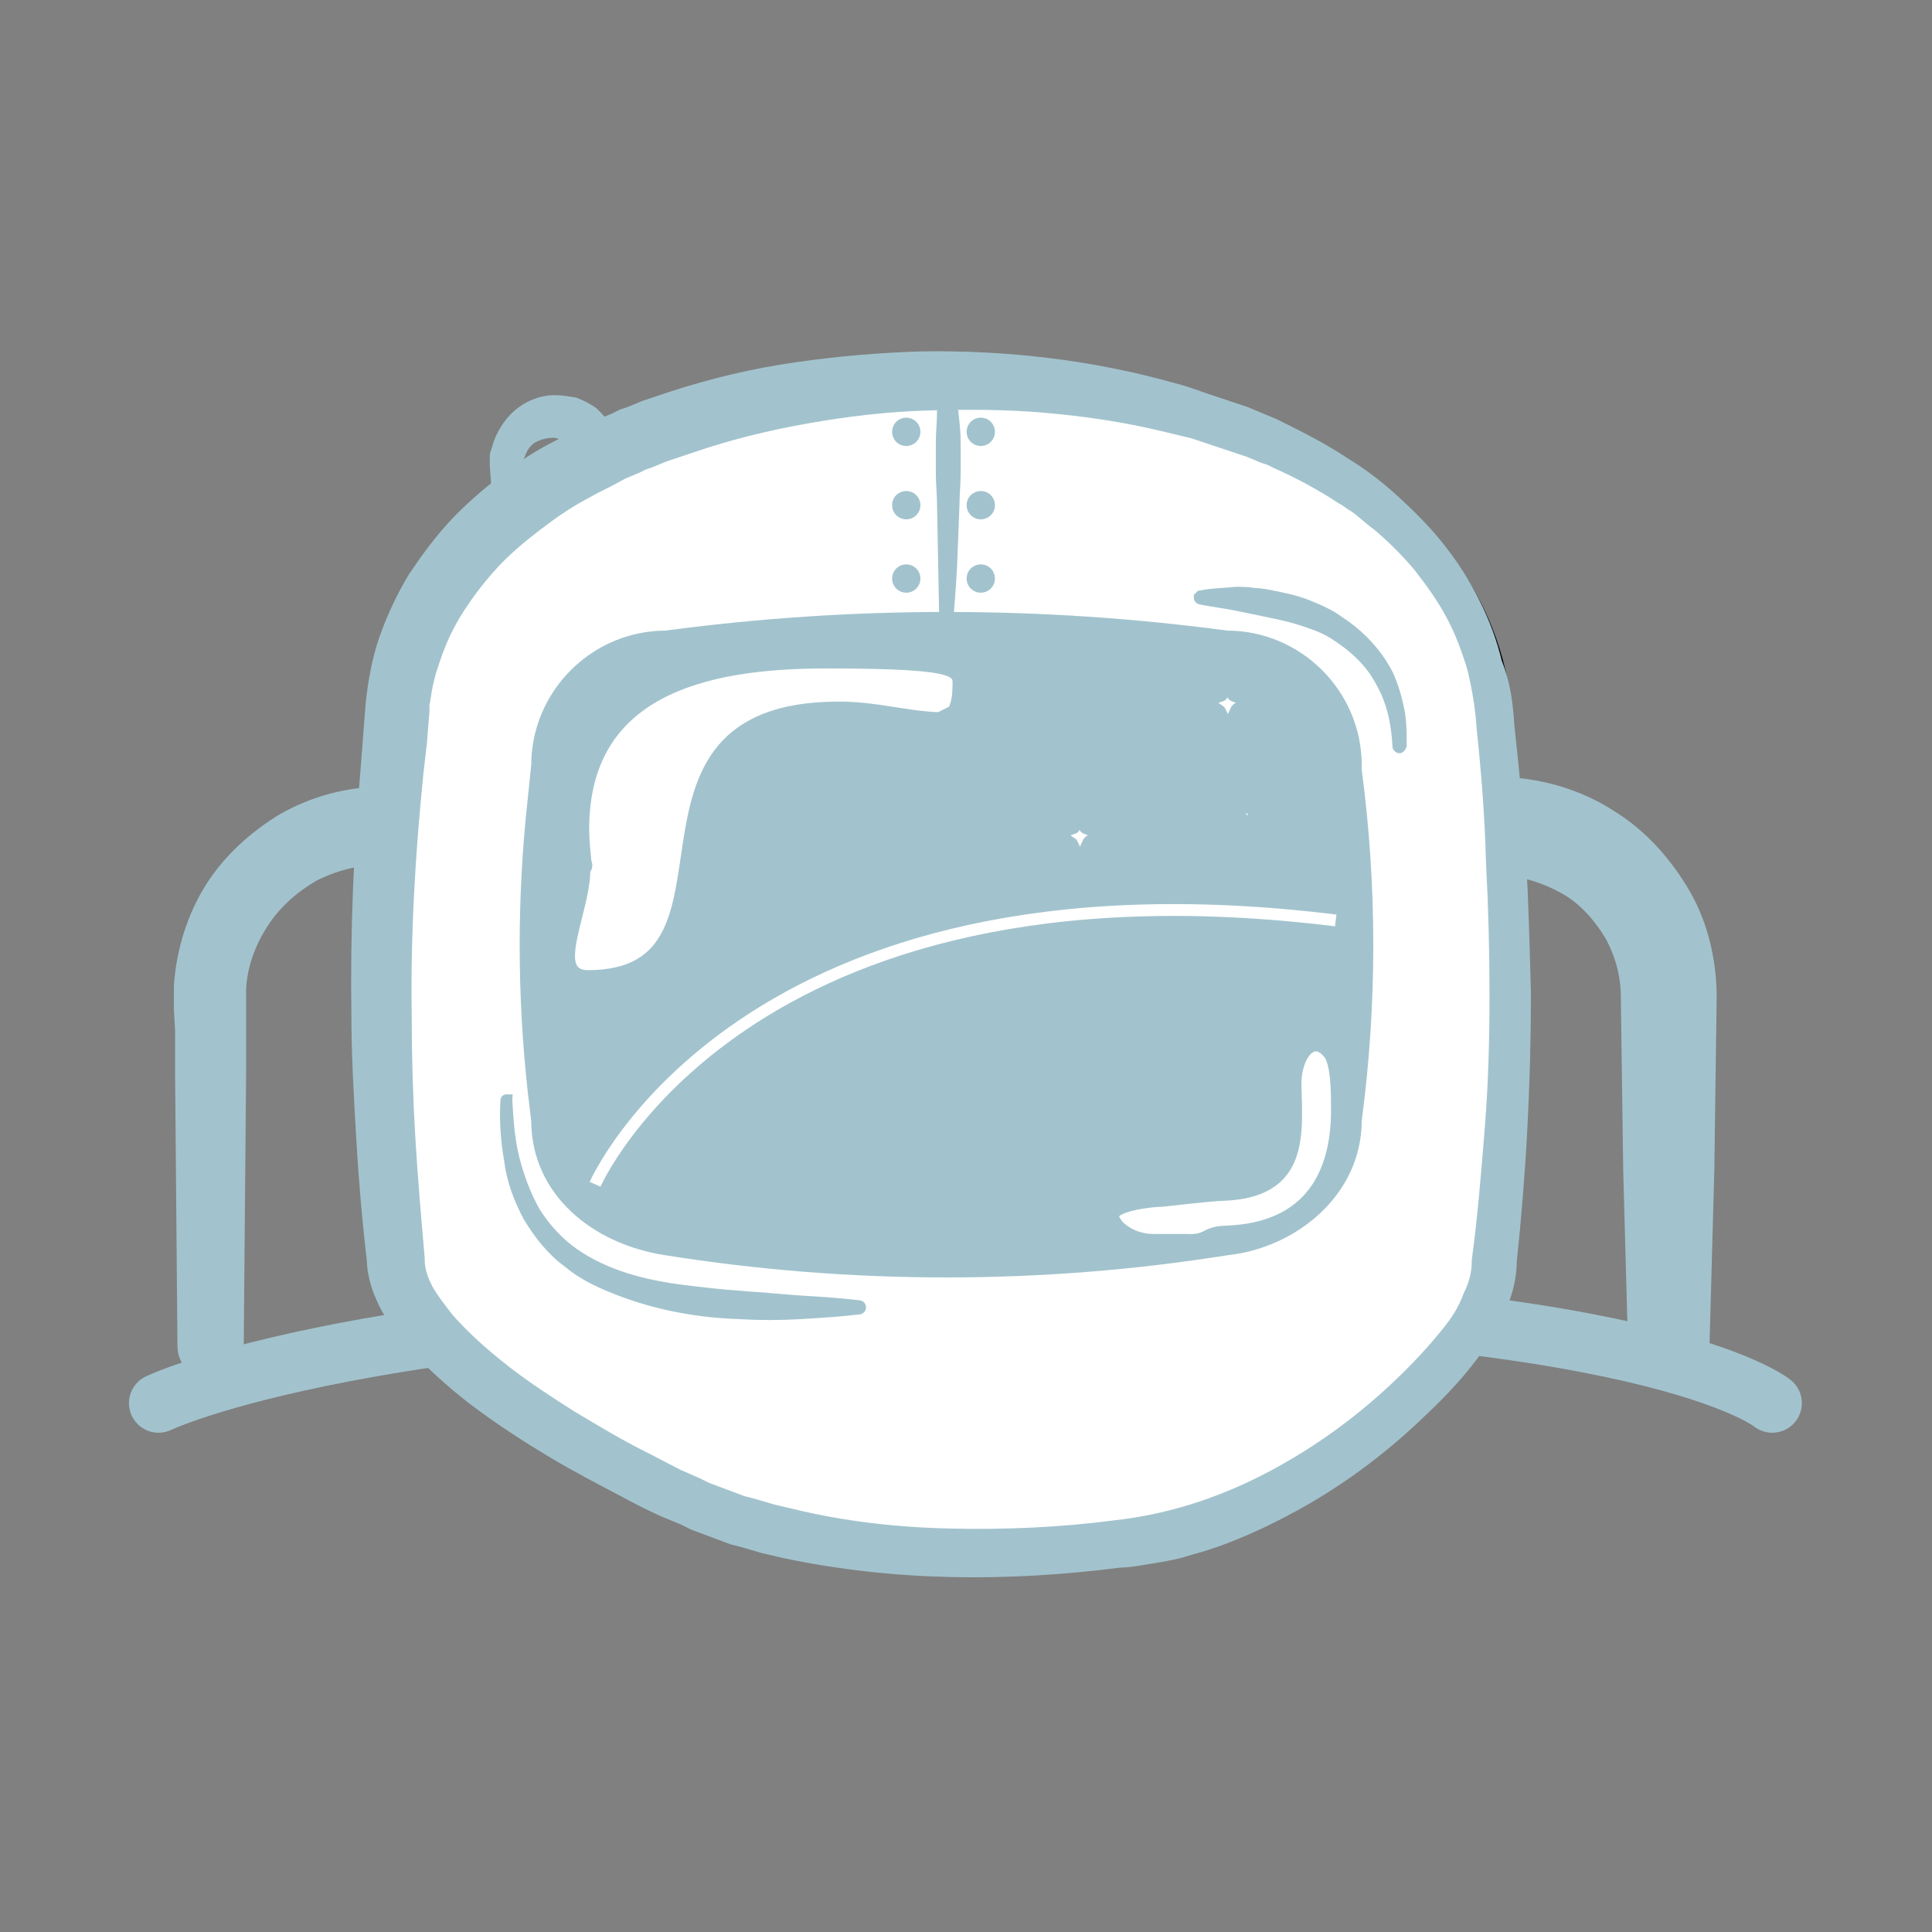 <?xml version="1.0" encoding="utf-8"?>
<!-- Generator: Adobe Illustrator 21.1.0, SVG Export Plug-In . SVG Version: 6.00 Build 0)  -->
<svg fill="#a2c3cd" stroke="#a2c3cd" version="1.1" id="Layer_1" xmlns="http://www.w3.org/2000/svg" xmlns:xlink="http://www.w3.org/1999/xlink" x="0px" y="0px"
	 viewBox="0 0 163.3 163.3" style="enable-background:new 0 0 163.3 163.3;" xml:space="preserve">
<rect x="0" y="0" width="163.3" height="163.3" fill="#808080" stroke="none"/>
<style type="text/css">
	.st0{fill:none;stroke:inherit;stroke-width:5;stroke-linecap:round;stroke-miterlimit:10;}
	.st1{fill:#FFFFFF;stroke:#000000;stroke-width:3;stroke-miterlimit:10;}
	.st2{fill:inherit;stroke:inherit;stroke-width:3;stroke-miterlimit:10;}
	.st3{fill:inherit;stroke:inherit;stroke-miterlimit:10;}
	.st4{fill:#FFFFFF;}
	.st5{fill:none;stroke:#FFFFFF;stroke-miterlimit:10;}
	.edges{fill:inherit;}
</style>
<path class="st0" d="M13.4,118.6c0,0,17.8-8.6,71.9-8.6s64.5,8.6,64.5,8.6"/>
<path class="edges" d="M15.3,87.1v3.7l0.2,23c0,1.3,1.1,2.3,2.3,2.3l0,0c1.3,0,2.3-1,2.3-2.3l0.2-23v-3.7v-1.8v-0.9v-0.8c0.1-2,0.8-3.9,1.9-5.6
	s2.6-3,4.3-4c1.8-0.9,3.7-1.4,5.7-1.4l58.5,0.7l29.3,0.2h3.7h1.8h0.9h0.7c1.8,0.1,3.6,0.7,5.2,1.6s2.9,2.4,3.8,3.9
	c0.9,1.6,1.4,3.4,1.4,5.3l0.2,14.6l0.4,14.6l0,0c0,1.4,1.2,2.5,2.6,2.5h0.7c1.4,0,2.5-1.1,2.6-2.5l0,0l0.4-14.6l0.2-14.6
	c0-3-0.7-6.1-2.2-8.7s-3.6-5-6.2-6.6c-2.6-1.7-5.6-2.6-8.6-2.8l-1.1-0.1h-0.9h-1.8h-3.7l-29.3,0.2L32.3,67c-2.9,0-5.8,0.8-8.3,2.2
	c-2.5,1.5-4.7,3.5-6.2,5.9s-2.4,5.3-2.6,8.2v1.1v0.9L15.3,87.1z"/>
<g>
	<path class="edges" d="M50.9,43.4c-1.3,0.1-2.6,0.2-4,0.3c-1.4,0.1-2.8,0.2-4.2,0.3h-0.6v-0.7L42,40.7l-0.1-1.3c0-0.1,0-0.2,0-0.4
		c0-0.1,0-0.3,0-0.4s0-0.3,0.1-0.4l0.1-0.4c0.3-1,0.9-2,1.7-2.7c0.8-0.7,1.9-1.2,3.1-1.2c0.6,0,1.1,0.1,1.7,0.2
		c0.5,0.2,1.1,0.5,1.5,0.8c0.4,0.4,0.8,0.8,1.1,1.3c0.3,0.5,0.5,1,0.6,1.6c0.1,0.5,0.1,1.1,0,1.6s-0.1,1-0.2,1.5
		C51.4,41.8,51.1,42.7,50.9,43.4z M50.8,43.2c-0.2-1-0.4-1.9-0.6-2.7c-0.1-0.4-0.2-0.8-0.2-1.1c0-0.2-0.1-0.3-0.1-0.5
		c0-0.1-0.1-0.2-0.1-0.2c0-0.1-0.1-0.1-0.1-0.2c-0.3-0.6-0.7-1.1-1.2-1.4s-1.1-0.5-1.6-0.6c-0.6,0-1.2,0.1-1.8,0.4
		c-0.6,0.3-1,0.9-1.2,1.5l-0.1,0.2c0,0.1,0,0.2-0.1,0.2c0,0.1,0,0.2,0,0.3c0,0.1,0,0.2,0,0.3l-0.1,1.3l-0.1,2.6l-0.7-0.7
		c1.3,0.1,2.6,0.2,3.9,0.3C48,43,49.3,43.1,50.8,43.2z"/>
</g>
<g>
	<g>
		<path class="st1" d="M126.4,61.4l0.1,0.5c1.7,14.8,1.7,29.8-0.1,44.6l0,0c0,3.4-2.7,7.2-6,10.5c-6.6,6.6-15.3,12-24.6,13.3
			c-15.7,2.1-28.6,0.6-39-4c0,0-23.3-10.7-23.3-19.8l-0.4-3.8c-1.2-12.3-1.2-24.7,0-37.1l0.4-4.3C35.1,23.3,124.4,21.7,126.4,61.4z"
			/>
	</g>
	<g>
		<path class="st2" d="M126.5,61.4c0.4,3.7,0.8,7.5,1,11.3s0.3,7.5,0.4,11.3c0,3.8-0.1,7.5-0.3,11.3c-0.2,3.8-0.5,7.5-0.9,11.3l0,0
			c0,1.2-0.3,2.4-0.8,3.5s-1.1,2.1-1.7,3.1c-1.4,2-3,3.7-4.7,5.3c-3.4,3.3-7.2,6.1-11.4,8.3c-2.1,1.1-4.3,2.1-6.5,2.8
			c-0.6,0.2-1.1,0.3-1.7,0.5s-1.2,0.3-1.7,0.4c-0.6,0.1-1.2,0.2-1.8,0.3c-0.6,0.1-1.2,0.2-1.8,0.2c-4.7,0.6-9.4,0.9-14.1,0.8
			s-9.4-0.6-14.1-1.6l-1.7-0.4l-1.7-0.5l-0.4-0.1l-0.4-0.1l-0.8-0.3l-0.8-0.3l-0.8-0.3l-0.8-0.3l-0.4-0.2l-0.4-0.2l-1.7-0.7
			c-1.1-0.5-2.1-1-3.2-1.6c-2.1-1.1-4.2-2.2-6.2-3.4c-2-1.2-4-2.5-5.9-3.9s-3.7-3-5.4-4.8c-0.8-0.9-1.6-1.9-2.2-3s-1.1-2.4-1.1-3.8
			v0.1c-0.4-3.4-0.7-6.9-0.9-10.4c-0.2-3.5-0.4-6.9-0.4-10.4c-0.1-6.9,0.2-13.9,0.8-20.8l0.2-2.6l0.1-1.3l0.1-1.3
			c0.2-1.8,0.5-3.6,1.1-5.3c0.6-1.7,1.4-3.4,2.3-4.9c1-1.5,2.1-3,3.3-4.3c1.2-1.3,2.6-2.5,4-3.6s2.9-2.1,4.5-2.9
			c0.4-0.2,0.8-0.4,1.2-0.6l0.6-0.3l0.6-0.3l1.2-0.6l1.2-0.5L53,36l0.6-0.2l1.2-0.5l1.2-0.4l0.6-0.2l0.6-0.2
			c3.4-1.1,6.8-1.9,10.3-2.4s7-0.8,10.5-0.9c7-0.1,14,0.7,20.8,2.6c0.8,0.2,1.7,0.5,2.5,0.8l1.2,0.4l1.2,0.4l0.6,0.2l0.6,0.2
			l1.2,0.5l1.2,0.5l0.6,0.3l0.6,0.3c1.6,0.8,3.1,1.6,4.6,2.6c1.5,0.9,2.9,2,4.2,3.2c1.3,1.2,2.5,2.4,3.6,3.8s2,2.8,2.8,4.4
			s1.4,3.2,1.8,4.9C126.2,58,126.4,59.7,126.5,61.4z M126.3,61.4c-0.1-1.7-0.4-3.4-0.8-5.1c-0.5-1.7-1.1-3.3-1.9-4.8
			s-1.8-2.9-2.9-4.3c-1.1-1.3-2.3-2.5-3.6-3.6c-0.7-0.5-1.3-1.1-2-1.6c-0.4-0.2-0.7-0.5-1.1-0.7l-1.1-0.7c-1.5-0.9-3-1.7-4.6-2.4
			l-0.6-0.3l-0.6-0.2l-1.2-0.5l-1.2-0.4l-0.6-0.2l-0.6-0.2l-1.2-0.4l-1.2-0.4c-0.8-0.2-1.7-0.4-2.5-0.6c-3.3-0.8-6.7-1.3-10.1-1.6
			c-3.4-0.3-6.8-0.3-10.2-0.2c-3.4,0.1-6.8,0.5-10.2,1.1c-3.4,0.6-6.7,1.4-9.9,2.5L57.6,37L57,37.2l-1.2,0.4l-1.2,0.5L54,38.3
			l-0.6,0.3l-1.2,0.5l-1.1,0.6L50.5,40l-0.6,0.3c-0.4,0.2-0.7,0.4-1.1,0.6c-1.5,0.8-2.9,1.8-4.2,2.8c-1.3,1-2.6,2.1-3.7,3.3
			c-1.1,1.2-2.1,2.5-3,3.9s-1.6,2.9-2.1,4.4l-0.4,1.2c-0.1,0.4-0.2,0.8-0.3,1.2c0,0.2-0.1,0.4-0.1,0.6l-0.1,0.6l-0.1,0.6v0.3v0.3
			l-0.1,1.2l-0.1,1.3l-0.3,2.6c-0.7,6.9-1.1,13.7-1,20.6c0,3.4,0.1,6.9,0.3,10.3c0.2,3.4,0.5,6.9,0.8,10.3v0.1l0,0
			c0,1,0.3,1.9,0.8,2.9c0.5,0.9,1.2,1.8,1.9,2.7c1.5,1.7,3.2,3.2,5,4.6s3.8,2.7,5.7,3.9c2,1.2,4,2.4,6,3.4c1,0.5,2.1,1.1,3.1,1.6
			l1.6,0.7l0.4,0.2l0.4,0.2l0.8,0.3l0.8,0.3l0.8,0.3l0.8,0.3l0.4,0.1l0.4,0.1l1.7,0.5l1.7,0.4c4.5,1.1,9.1,1.6,13.7,1.7
			s9.3-0.1,13.9-0.7c4.6-0.5,9-1.9,13.1-4s7.9-4.8,11.3-8c1.7-1.6,3.3-3.3,4.7-5.1c0.7-0.9,1.3-1.9,1.7-3c0.5-1,0.8-2.1,0.8-3.3l0,0
			c0.5-3.7,0.8-7.5,1.1-11.2c0.3-3.8,0.4-7.5,0.4-11.3s-0.1-7.5-0.3-11.3C127,68.9,126.7,65.2,126.3,61.4z"/>
	</g>
</g>
<g>
	<path class="edges" d="M56.3,53.8L56.3,53.8c15.7-2.1,31.7-2.1,47.4,0l0,0c6,0,10.9,4.9,10.9,10.9v0.4c1.3,9.8,1.3,19.8,0,29.6l0,0
		c0,6-5.3,10.3-10.9,10.9l0,0c-15.7,2.5-31.7,2.5-47.4,0l0,0c-5.9-0.9-10.9-4.9-10.9-10.9l-0.3-2.5c-0.9-8.2-0.9-16.4,0-24.6
		l0.3-2.9C45.4,58.7,50.3,53.8,56.3,53.8z"/>
</g>
<g>
	<path class="st3" d="M79.9,53l-0.1-5.2l-0.1-5.2c0-0.9-0.1-1.7-0.1-2.6s0-1.7,0-2.6s0.1-1.7,0.1-2.6c0.1-0.9,0.1-1.7,0.2-2.6l0,0
		c0,0,0-0.1,0.1-0.1c0,0,0,0,0,0.1c0.2,0.8,0.4,1.7,0.5,2.6s0.2,1.7,0.2,2.6s0,1.7,0,2.6s-0.1,1.7-0.1,2.6l-0.1,2.6l-0.1,2.6
		c-0.1,1.7-0.2,3.4-0.4,5.2C80,53.1,80,53.1,79.9,53C79.9,53.1,79.9,53.1,79.9,53z"/>
</g>
<g>
	<circle class="edges" cx="82.9" cy="48.9" r="0.7"/>
</g>
<g>
	<circle class="edges" cx="82.9" cy="42.7" r="0.7"/>
</g>
<g>
	<circle class="edges" cx="82.9" cy="36.5" r="0.7"/>
</g>
<g>
	<circle class="edges" cx="76.6" cy="36.5" r="0.7"/>
</g>
<g>
	<circle class="edges" cx="76.6" cy="42.7" r="0.7"/>
</g>
<g>
	<circle class="edges" cx="76.6" cy="48.9" r="0.7"/>
</g>
<g>
	<path class="st3" d="M42.8,93c0.1,1.7,0.2,3.3,0.6,4.9s1,3.2,1.8,4.6c0.9,1.4,2,2.6,3.3,3.5s2.8,1.6,4.4,2.1s3.2,0.8,4.8,1
		c1.6,0.2,3.3,0.4,4.9,0.5c0.8,0.1,1.7,0.1,2.5,0.2l2.5,0.2c1.7,0.1,3.3,0.2,5,0.4c0,0,0.1,0,0.1,0.1c0,0,0,0.1-0.1,0.1
		c-1.7,0.2-3.3,0.3-5,0.4s-3.4,0.1-5,0c-3.4-0.1-6.8-0.7-10-1.9c-1.6-0.6-3.2-1.3-4.5-2.4c-1.4-1-2.5-2.4-3.4-3.9
		c-0.8-1.5-1.4-3.1-1.6-4.8C42.8,96.3,42.7,94.6,42.8,93C42.7,93,42.7,93,42.8,93L42.8,93z"/>
</g>
<g>
	<path class="st3" d="M118.2,63.1c-0.1-2-0.5-3.9-1.5-5.6c-0.9-1.7-2.4-3-4-4c-0.8-0.5-1.7-0.8-2.6-1.1c-0.9-0.3-1.8-0.5-2.8-0.7
		c-0.9-0.2-1.9-0.4-2.9-0.6s-1.9-0.3-2.9-0.5c0,0-0.1,0-0.1-0.1c0,0,0,0,0.1-0.1c1-0.2,2-0.2,3-0.3c0.5,0,1,0,1.5,0.1
		c0.5,0,1,0.1,1.5,0.2c1,0.2,2,0.4,3,0.8s1.9,0.8,2.7,1.4c1.7,1.1,3.2,2.7,4.1,4.5c0.4,0.9,0.7,1.9,0.9,2.9c0.2,1,0.2,2,0.2,3
		C118.3,63.2,118.3,63.2,118.2,63.1C118.2,63.2,118.2,63.2,118.2,63.1z"/>
</g>
<path class="st4" d="M49.5,72.9c-0.1-1-0.2-1.9-0.2-2.8C49.3,58.4,59.4,56,69.8,56C81.9,56,81,56.8,81,58.2c0,1-0.3,2-0.6,2l-1,0.5
	c-2.9-0.1-5.3-0.9-8.5-0.9c-20.4,0-6.3,22.7-21.2,22.7c-1.2,0-1.6-0.7-1.6-1.7c0-1.9,1.3-5,1.3-7.3C49.6,73.3,49.6,73.1,49.5,72.9z"
	/>
<path class="st4" d="M100.2,104.8c2,0.1,1.5-0.6,3.3-0.7c7.4-0.2,9.6-5.1,9.5-10.6c0-1.1,0-3.7-0.7-4.5c-1.4-1.7-2.8,0.3-2.8,2.6
	c0.1,4.3,0.7,9.2-6.2,9.4c-0.7,0-5.1,0.5-5.1,0.5c-0.9,0-4.2,0.4-4.1,1.3c0,0.3,0.2,0.5,0.4,0.8c0.8,0.8,1.9,1.2,3,1.2
	c0.1,0,0.2,0,0.2,0C97.8,104.8,100.2,104.8,100.2,104.8z"/>
<path class="st5" d="M50.3,100.1c0,0,12.4-28.5,62.6-22.3"/>
<path class="st4" d="M103.7,57.6l-0.4,1.1c0,0,0,0.1-0.1,0.1l-1.1,0.4c-0.1,0-0.1,0.1,0,0.2l1,0.7l0,0l0.6,1.2c0,0.1,0.1,0.1,0.2,0
	l0.6-1.3c0,0,0,0,0.1-0.1l0.9-0.4c0.1,0,0.1-0.2,0-0.2l-1.2-0.5c0,0-0.1,0-0.1-0.1l-0.3-1.1C103.8,57.6,103.7,57.5,103.7,57.6z"/>
<path class="st4" d="M91.2,68.8l-0.4,1.1c0,0,0,0.1-0.1,0.1l-1.1,0.4c-0.1,0-0.1,0.1,0,0.2l1,0.7l0,0l0.6,1.2c0,0.1,0.1,0.1,0.2,0
	l0.6-1.3c0,0,0,0,0.1-0.1l0.9-0.4c0.1,0,0.1-0.2,0-0.2L91.8,70c0,0-0.1,0-0.1-0.1l-0.3-1.1C91.3,68.7,91.2,68.7,91.2,68.8z"/>
<path class="st4" d="M94.8,61.8l-0.2,0.5l0,0l-0.5,0.2v0.1l0.5,0.3l0,0l0.3,0.6H95l0.3-0.7l0,0l0.5-0.2v-0.1l-0.6-0.2l0,0L94.8,61.8
	C94.9,61.7,94.8,61.7,94.8,61.8z"/>
<path class="st4" d="M105.4,67.5l-0.3,0.8l0,0l-0.8,0.3c-0.1,0-0.1,0.1,0,0.1l0.7,0.5l0,0l0.4,0.8c0,0.1,0.1,0.1,0.1,0l0.4-0.9l0,0
	l0.7-0.3c0.1,0,0.1-0.1,0-0.1l-0.8-0.3l0,0l-0.2-0.8C105.6,67.4,105.5,67.4,105.4,67.5z"/>
</svg>

